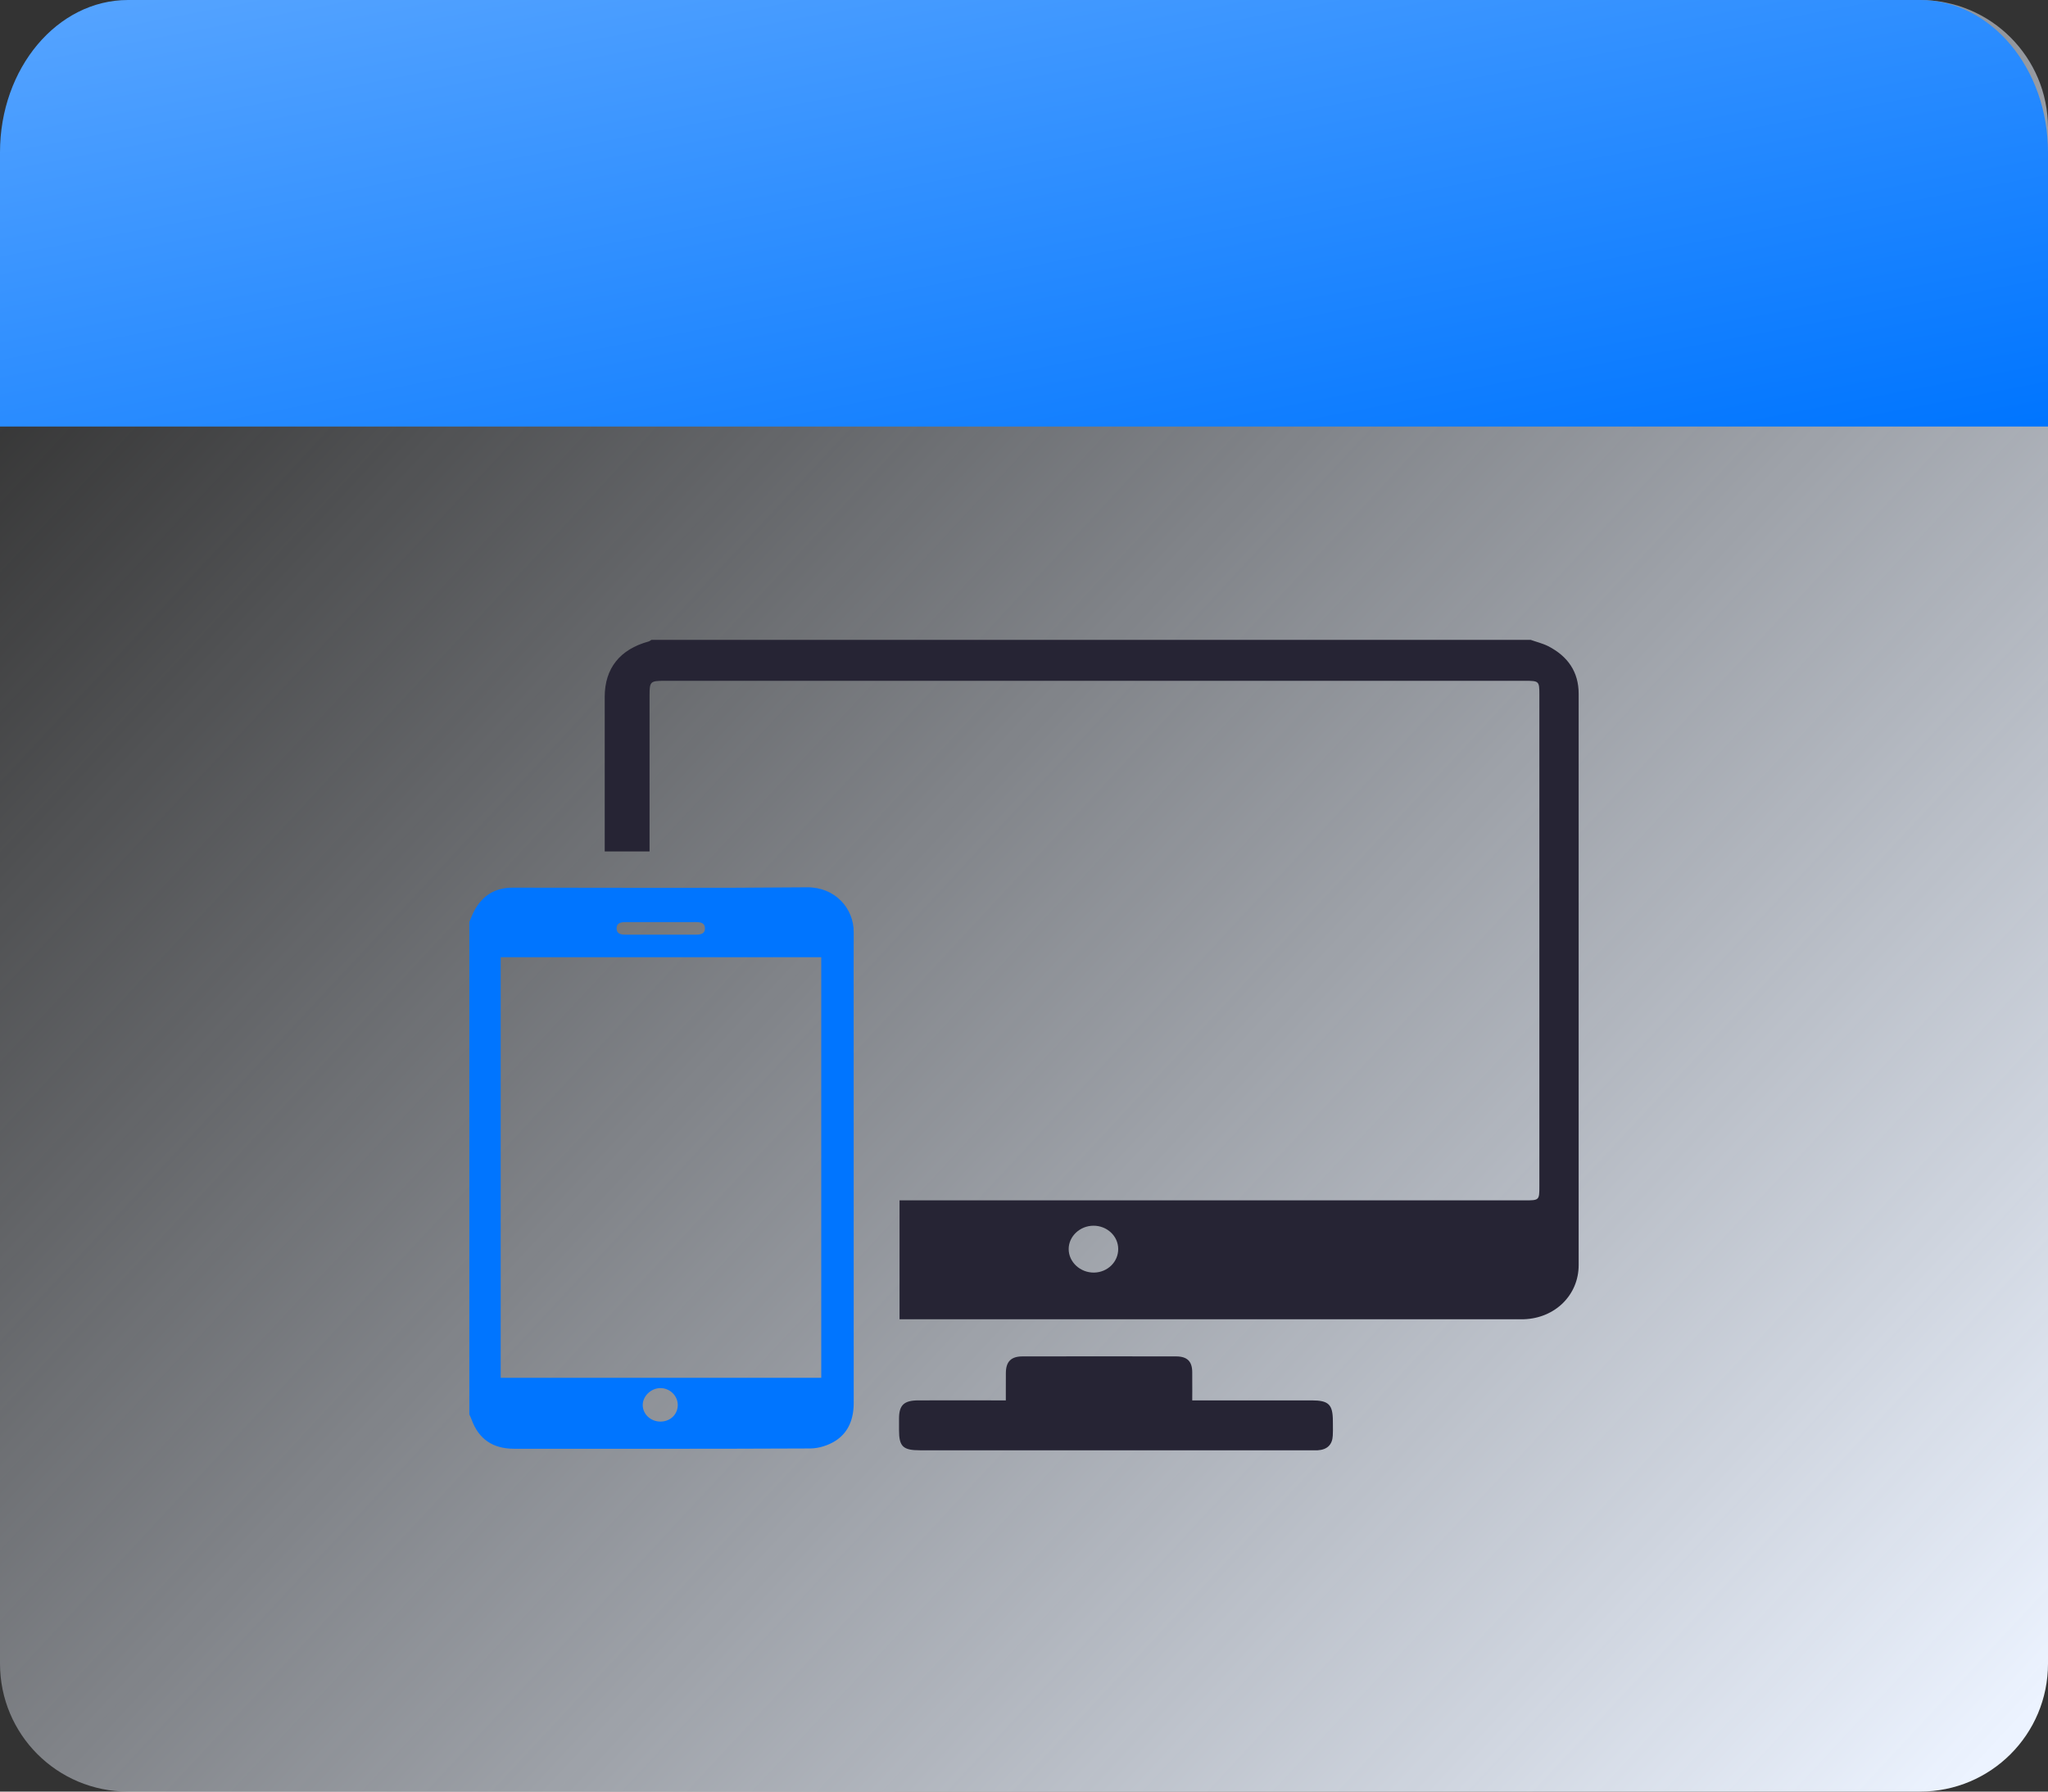 <svg xmlns="http://www.w3.org/2000/svg" xmlns:xlink="http://www.w3.org/1999/xlink" width="48" height="42" viewBox="0 0 48 42" fill="none"><rect x="0" y="0" width="48" height="42" fill="#333333" stroke="none"/><g opacity="1"  transform="translate(0 0)  rotate(0)"><path id="路径 1" fill-rule="evenodd" fill="url(#linear_0)" opacity="1" d="M3 42L45 42C46.66 42 48 40.66 48 39L48 3C48 1.34 46.66 0 45 0L3 0C1.34 0 0 1.34 0 3L0 39C0 40.66 1.34 42 3 42Z"></path><path id="路径 3" fill-rule="evenodd" fill="url(#linear_1)" opacity="1" d="M0 3.571C0 1.599 1.343 0 3 0L45 0C46.657 0 48 1.599 48 3.571L48 10L0 10L0 3.571Z"></path><g opacity="1"  transform="translate(11 15)  rotate(0)"><path id="并集" fill-rule="evenodd" style="fill:#262434" opacity="1" d="M24.875 0C25.012 0.049 25.157 0.083 25.285 0.148C25.748 0.385 26 0.753 26 1.264L26 14.657C26 15.357 25.45 15.901 24.718 15.927C24.68 15.928 24.643 15.928 24.605 15.928C24.589 15.928 24.573 15.928 24.557 15.928L10.351 15.928L10.083 15.928L10.083 13.14L10.366 13.14L24.734 13.14C25.077 13.14 25.079 13.138 25.079 12.806L25.079 1.28C25.079 0.967 25.071 0.96 24.737 0.96L4.575 0.96C4.242 0.96 4.224 0.977 4.224 1.297C4.224 2.101 4.224 2.905 4.224 3.708L4.224 3.708C4.224 4.053 4.224 4.397 4.224 4.742L4.224 4.96L3.173 4.96L3.173 4.739C3.173 4.475 3.173 4.211 3.173 3.947C3.173 3.076 3.173 2.205 3.173 1.333C3.174 0.668 3.53 0.221 4.202 0.038C4.226 0.032 4.245 0.013 4.267 2.58803e-05L24.875 0ZM14.628 13.734C14.312 13.735 14.048 13.982 14.047 14.28C14.046 14.585 14.318 14.838 14.642 14.833C14.959 14.828 15.211 14.581 15.208 14.277C15.206 13.976 14.946 13.733 14.628 13.734ZM12.574 17.829C12.574 17.753 12.574 17.68 12.574 17.61C12.573 17.46 12.573 17.32 12.575 17.18C12.578 16.919 12.699 16.798 12.965 16.798C14.166 16.796 15.367 16.796 16.567 16.798C16.827 16.799 16.942 16.916 16.943 17.168C16.944 17.313 16.944 17.459 16.944 17.613L16.944 17.613C16.943 17.683 16.943 17.755 16.943 17.829L17.168 17.829C17.405 17.829 17.642 17.829 17.879 17.829C18.5 17.829 19.122 17.829 19.744 17.829C20.14 17.829 20.238 17.925 20.239 18.311C20.239 18.345 20.239 18.379 20.24 18.413L20.24 18.413C20.241 18.495 20.242 18.576 20.237 18.657C20.226 18.87 20.104 18.986 19.883 18.999C19.85 19 19.817 19 19.784 19C19.77 19 19.756 18.999 19.742 18.999C18.723 18.999 17.703 18.999 16.684 18.999C14.645 18.999 12.606 18.999 10.566 18.999C10.162 18.999 10.071 18.911 10.071 18.523L10.071 18.523C10.071 18.433 10.071 18.343 10.071 18.254C10.072 17.939 10.187 17.83 10.523 17.829C10.951 17.828 11.38 17.828 11.809 17.828C11.984 17.829 12.159 17.829 12.334 17.829L12.574 17.829Z"></path><path id="路径 2" fill-rule="evenodd" style="fill:#0075FF" opacity="1" d="M0 6.61C0.039 6.523 0.072 6.433 0.117 6.349C0.304 6 0.595 5.809 1.015 5.809C3.316 5.81 5.617 5.822 7.917 5.801C8.568 5.796 9.013 6.289 9.009 6.858C9.006 7.429 9.008 8 9.008 8.571C9.008 11.675 9.008 14.779 9.009 17.884C9.009 18.251 8.897 18.58 8.57 18.784C8.406 18.886 8.187 18.955 7.992 18.956C5.678 18.967 3.364 18.963 1.05 18.963C0.549 18.963 0.218 18.735 0.053 18.279C0.038 18.238 0.018 18.198 0 18.157L0 6.61ZM8.248 7.44L0.735 7.44L0.735 17.299L8.248 17.299L8.248 7.44ZM4.488 6.911C4.763 6.911 5.037 6.912 5.312 6.911C5.42 6.911 5.524 6.892 5.522 6.762C5.521 6.632 5.416 6.617 5.308 6.616C4.759 6.616 4.21 6.616 3.661 6.617C3.553 6.617 3.45 6.635 3.451 6.766C3.453 6.897 3.558 6.911 3.665 6.911C3.939 6.912 4.214 6.911 4.488 6.911ZM4.485 18.326C4.714 18.323 4.887 18.154 4.885 17.934C4.883 17.719 4.701 17.542 4.48 17.541C4.256 17.54 4.057 17.735 4.064 17.949C4.071 18.161 4.258 18.329 4.485 18.326Z"></path></g></g><defs><linearGradient id="linear_0" x1="-0%" y1="18.775%" x2="97.321%" y2="97.347%" gradientUnits="objectBoundingBox"><stop offset="0" stop-color="#ECF3FF" stop-opacity="0" /><stop offset="1" stop-color="#ECF3FF" stop-opacity="1" /></linearGradient><linearGradient id="linear_1" x1="-0%" y1="2.04%" x2="94.643%" y2="104.081%" gradientUnits="objectBoundingBox"><stop offset="0" stop-color="#56A4FF" stop-opacity="1" /><stop offset="1" stop-color="#0075FF" stop-opacity="1" /></linearGradient></defs></svg>